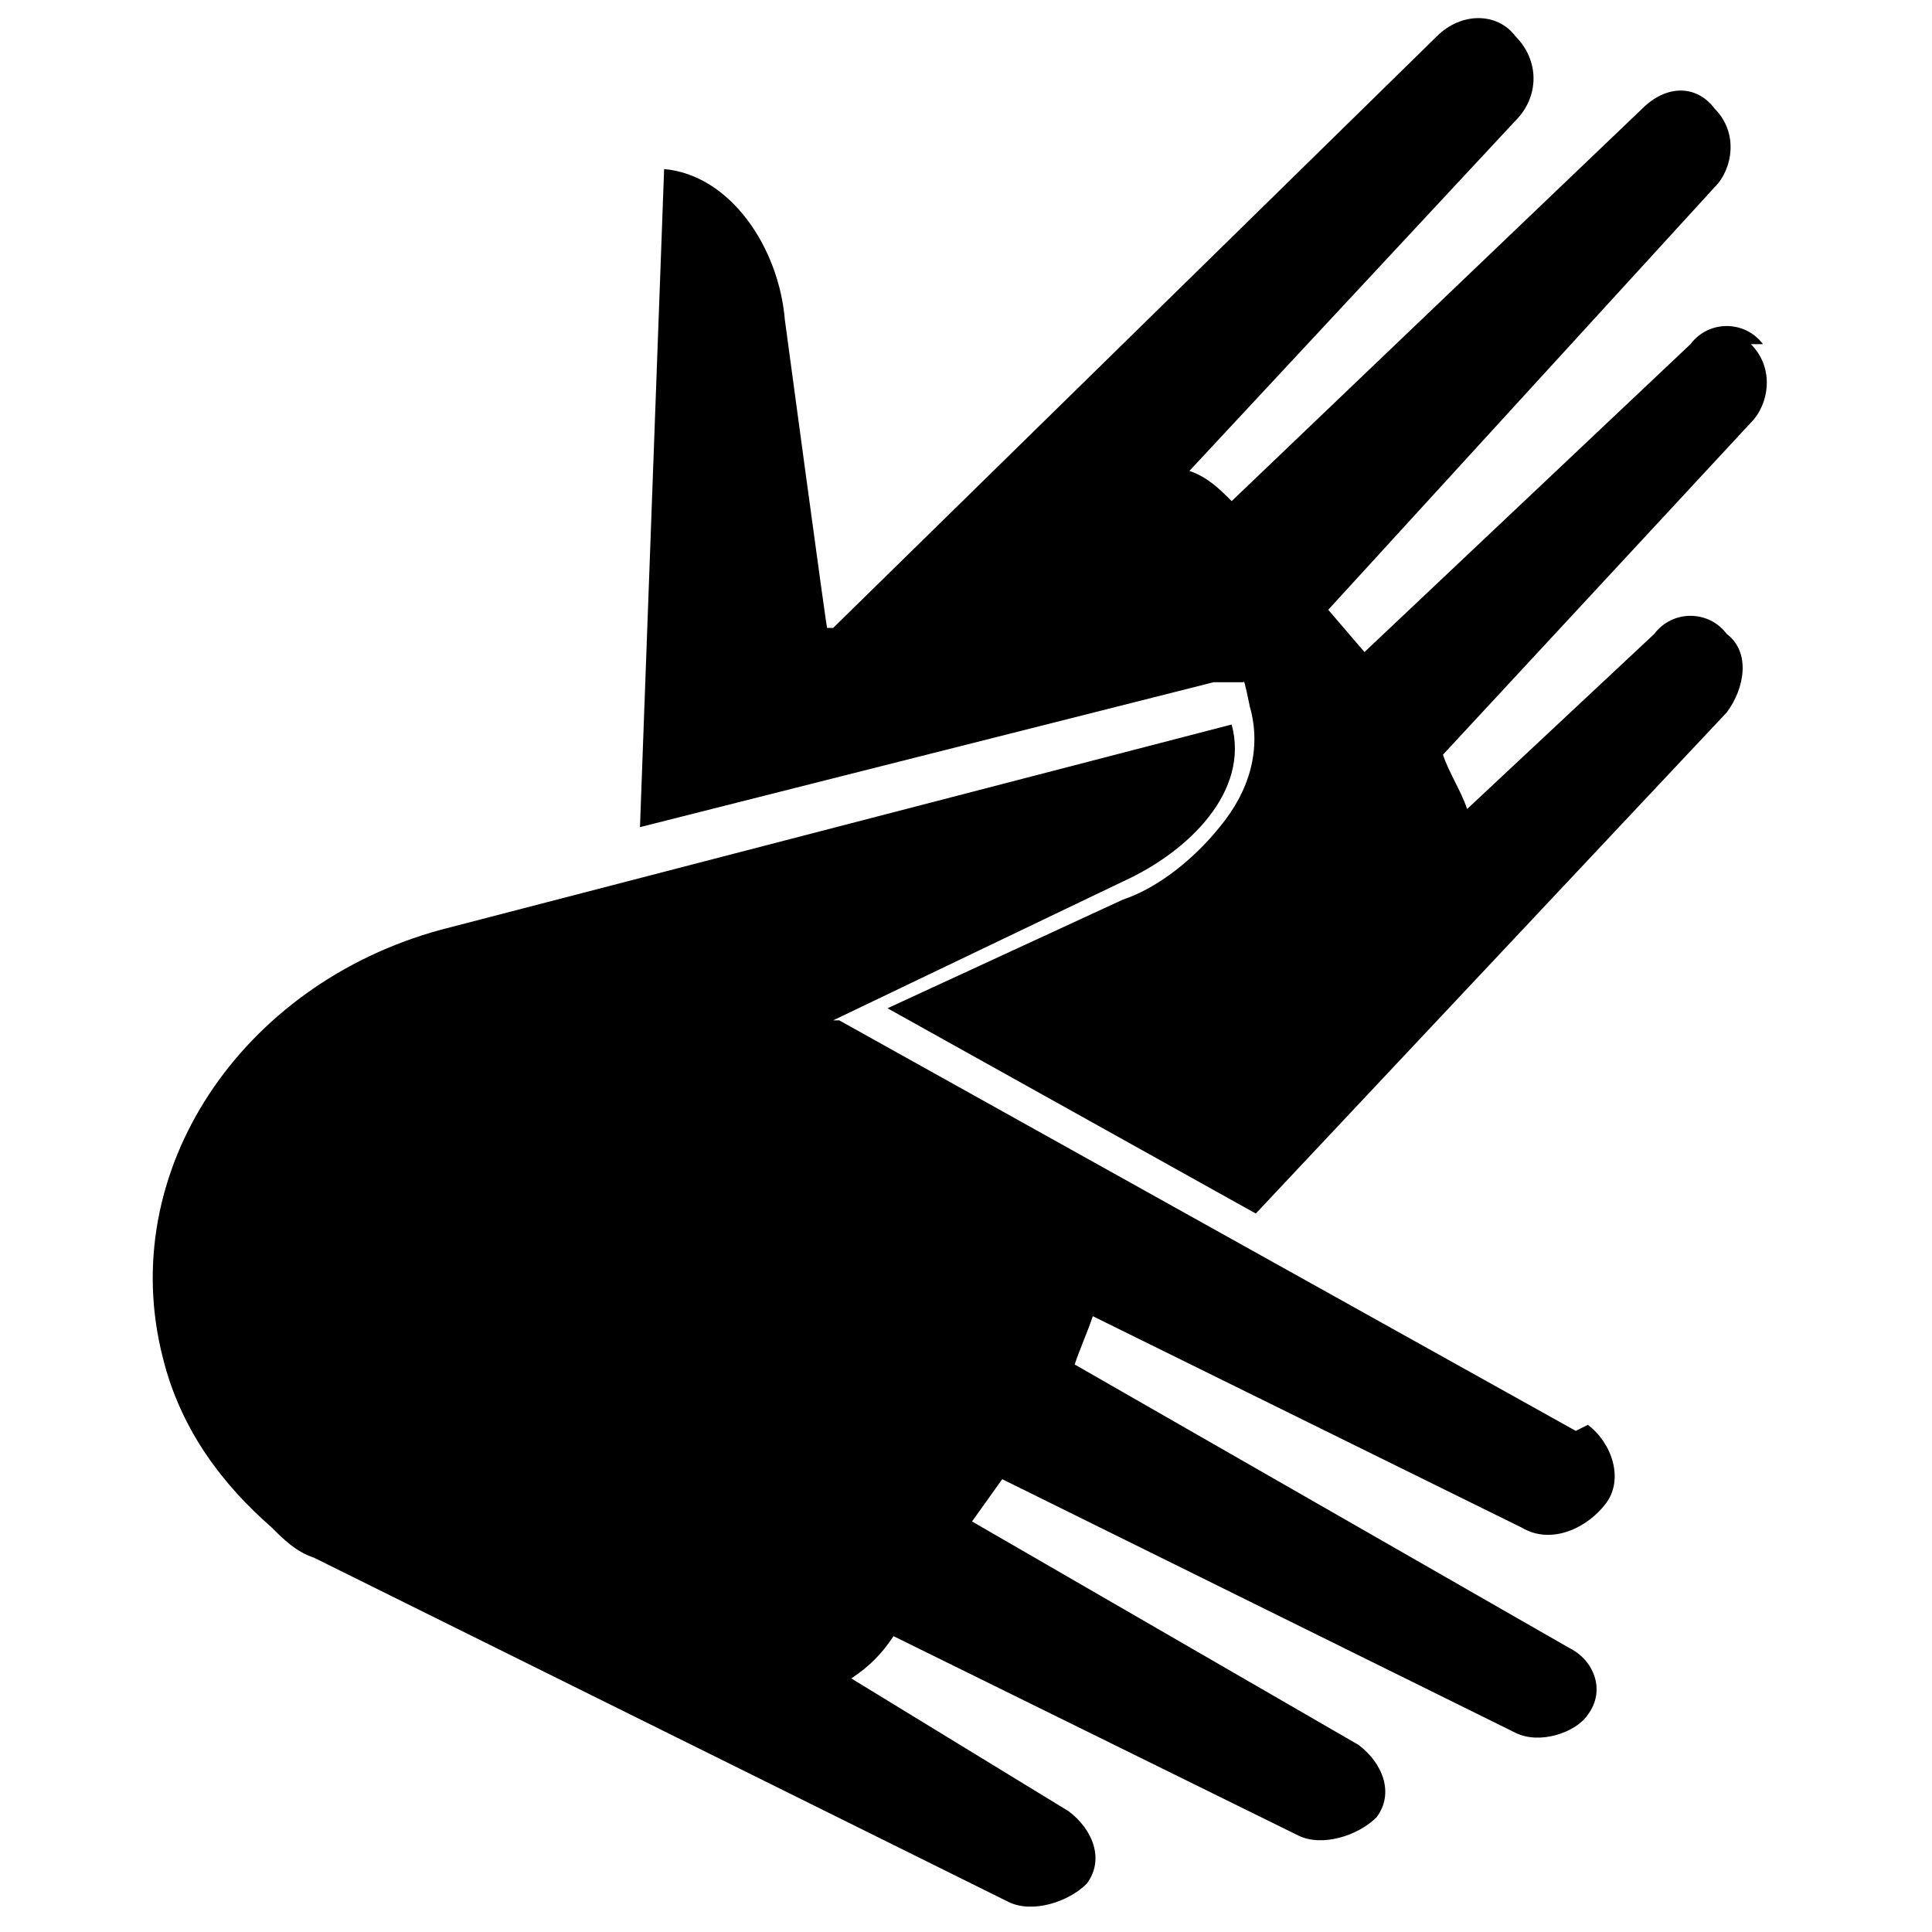 <?xml version="1.0" encoding="UTF-8"?>
<svg id="Layer_1" data-name="Layer 1" xmlns="http://www.w3.org/2000/svg" version="1.1" viewBox="0 0 32 32">
  <defs>
    <style>
      .cls-1 {
        fill: #000;
        fill-rule: evenodd;
        stroke-width: 0px;
      }
    </style>
  </defs>
  <path class="cls-1" d="M29.2,5.7c-.3-.4-.9-.4-1.2,0l-5.4,5.1-.6-.7,6.4-7c.3-.3.4-.9,0-1.3-.3-.4-.8-.4-1.2,0l-6.8,6.5c-.2-.2-.4-.4-.7-.5l5.4-5.8c.4-.4.4-1,0-1.4-.3-.4-.9-.4-1.3,0l-10,9.8h-.1c0,.1-.7-5.1-.7-5.1-.1-1.2-.9-2.4-2-2.5l-.4,10.9h0s9.5-2.4,9.5-2.4h.5c0-.1.1.4.1.4.2.7,0,1.4-.5,2-.4.5-1,1-1.6,1.2l-3.9,1.8,6.1,3.4,7.8-8.3c.3-.4.4-1,0-1.3-.3-.4-.9-.4-1.2,0l-3.1,2.9c-.1-.3-.3-.6-.4-.9l5.1-5.5c.3-.3.4-.9,0-1.3h0Z"/>
  <path class="cls-1" d="M26.1,23.7l-12.2-6.8h-.1c0,0,4.8-2.3,4.8-2.3,1.1-.5,2.1-1.5,1.8-2.6l-13.1,3.4c-3.3.9-5.4,4-4.6,7.1.3,1.2,1,2.1,1.8,2.8.2.2.4.4.7.5l11.5,5.7c.4.2,1,0,1.3-.3.3-.4.1-.9-.3-1.2l-3.6-2.2c.3-.2.5-.4.7-.7l6.7,3.3c.4.2,1,0,1.3-.3.3-.4.1-.9-.3-1.2l-6.4-3.7.5-.7,8.5,4.2c.4.2,1,0,1.2-.3.3-.4.1-.9-.3-1.1l-8.2-4.7c.1-.3.2-.5.3-.8l7.1,3.5c.5.3,1.1,0,1.4-.4s.1-1-.3-1.3h0Z"/>
</svg>